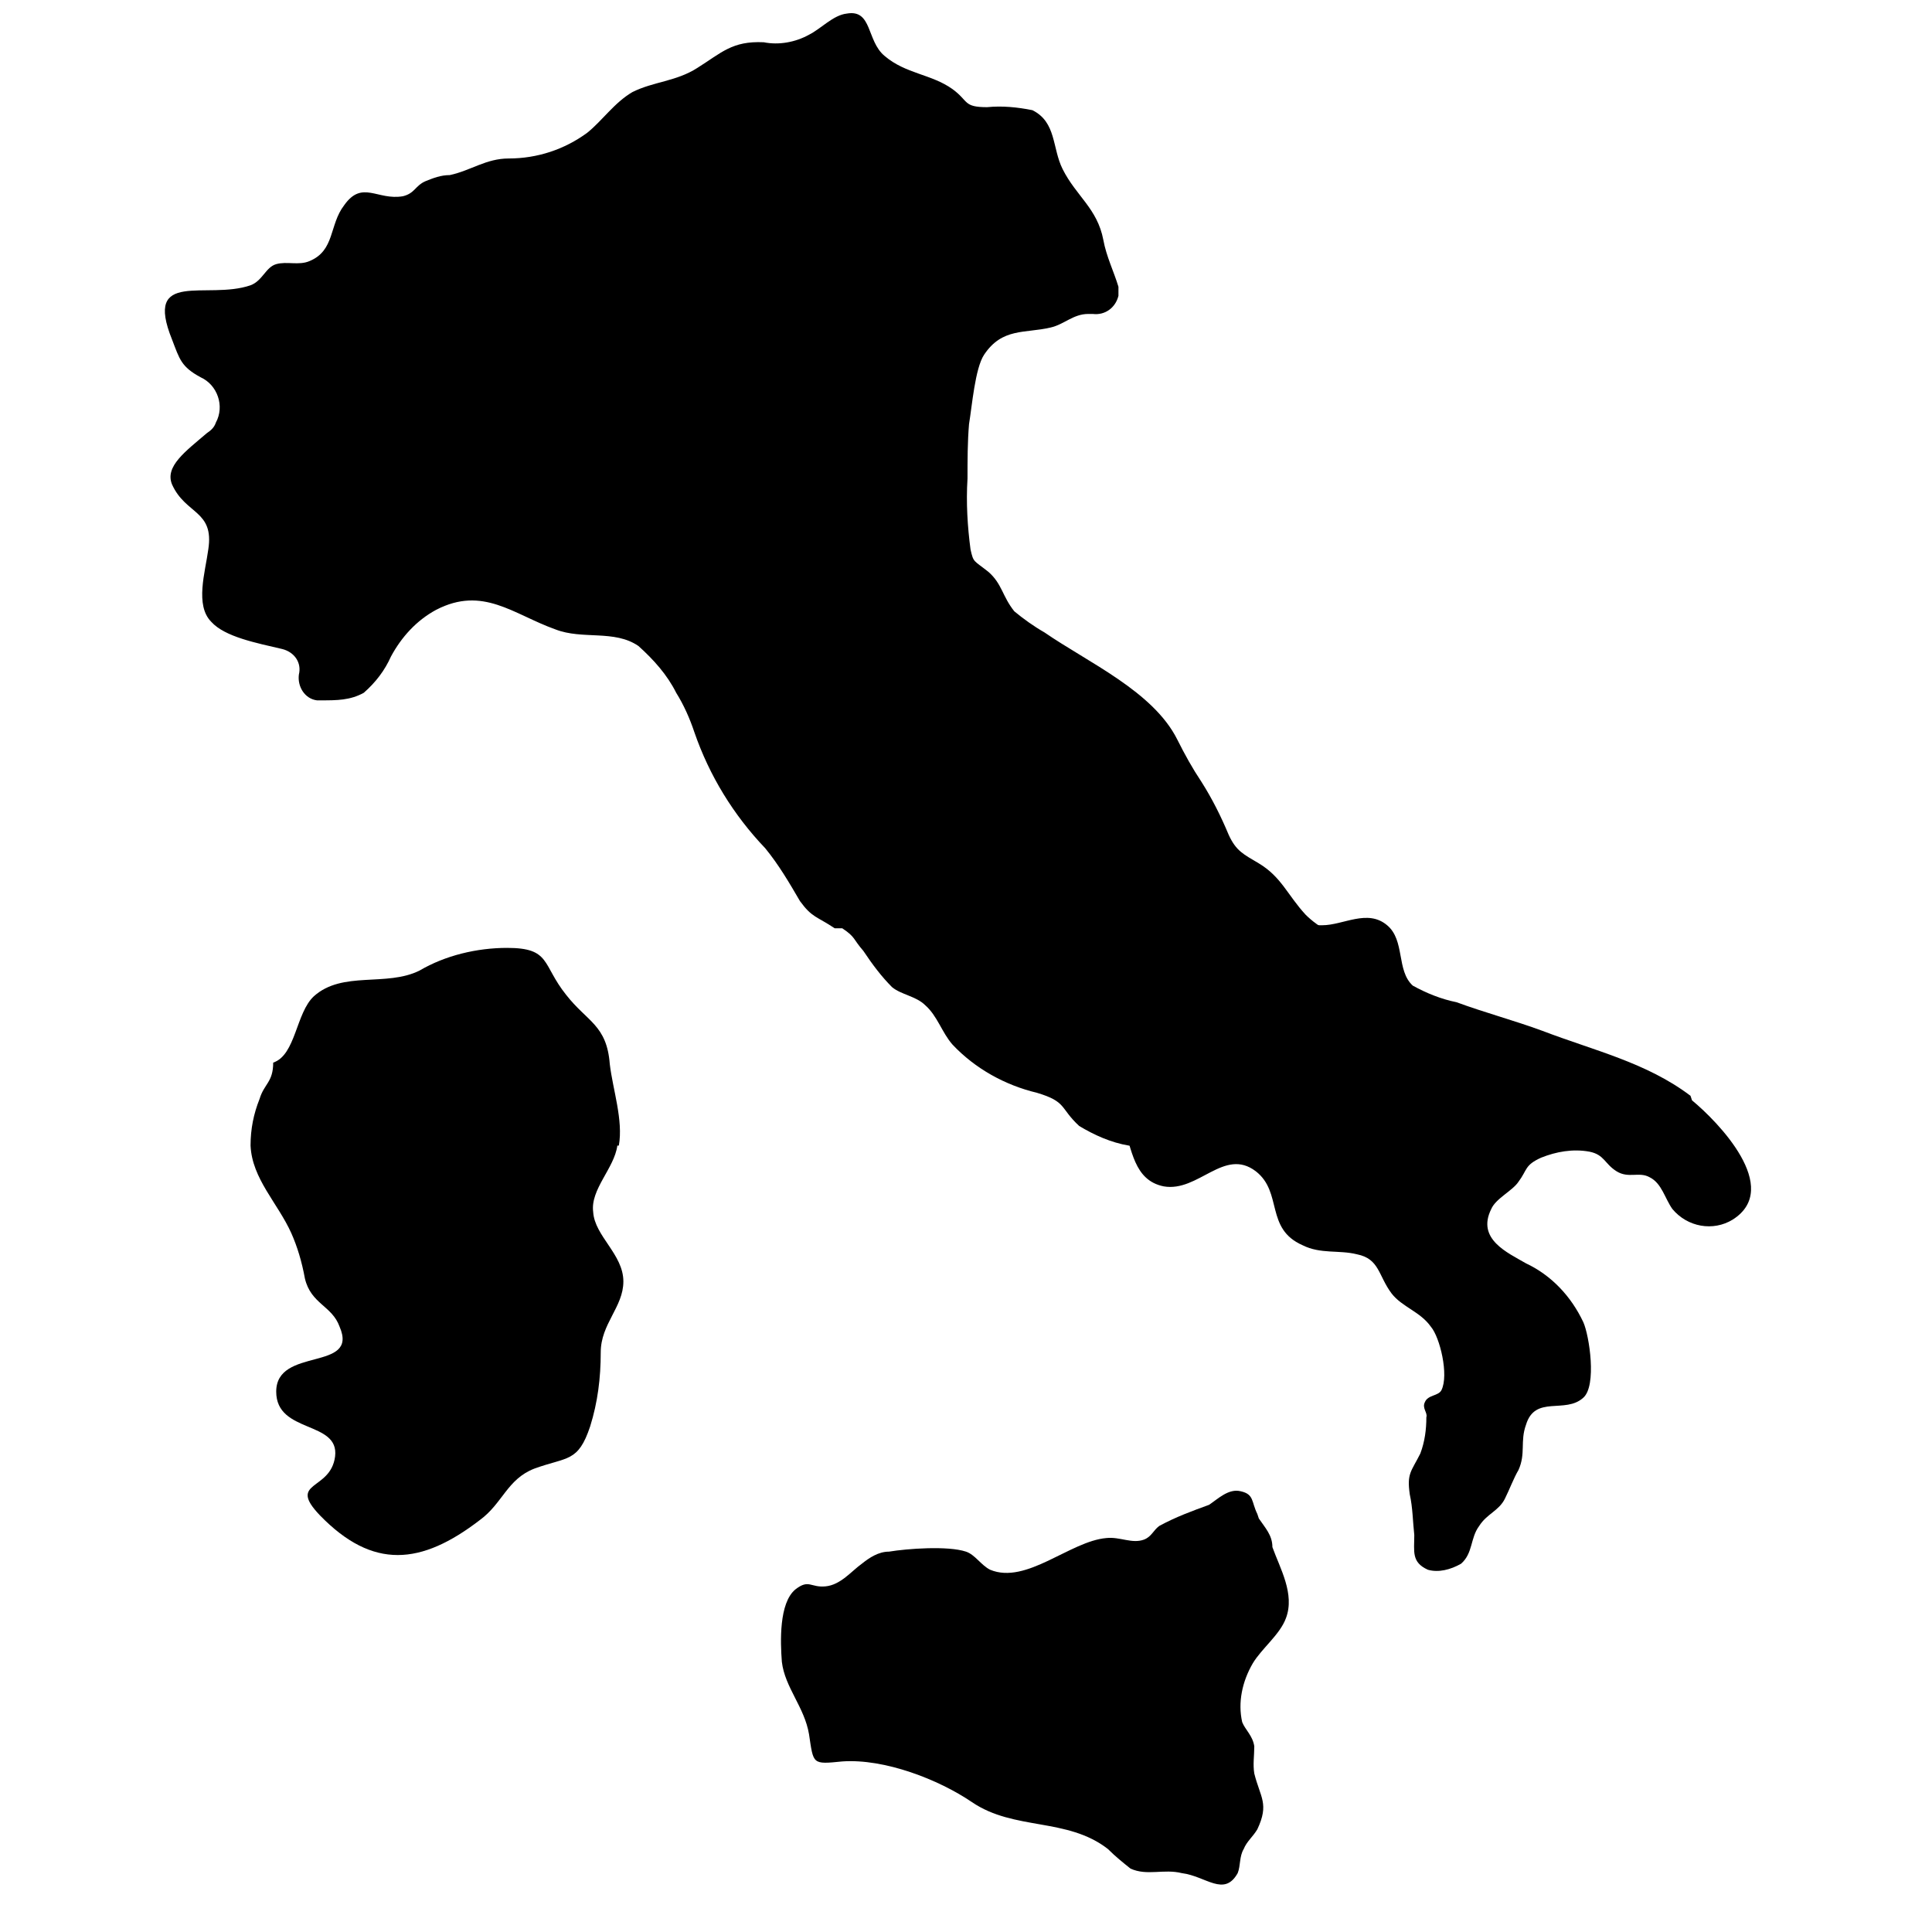 <?xml version="1.0" encoding="UTF-8"?>
<svg id="Layer_1" xmlns="http://www.w3.org/2000/svg" version="1.1" viewBox="0 0 128 128">
  <!-- Generator: Adobe Illustrator 29.2.1, SVG Export Plug-In . SVG Version: 2.1.0 Build 116)  -->
  <path d="M55.8,61.5c.9.6.7.7,1.4,1.5.6.9,1.2,1.7,1.9,2.4.6.5,1.6.6,2.2,1.2.8.7,1.1,1.8,1.8,2.6,1.5,1.6,3.5,2.7,5.6,3.2,2,.6,1.5,1,2.8,2.2,1,.6,2.1,1.1,3.3,1.3.3,0,.6.2.9.2h0c.1-.4.3-.7.5-1.1,1.3-2.4,4.1-3.5,6.3-3.7.6,0,1.2,0,1.8,0,1.1,0,1.6,0,1.9-.3.3-.3.5-.7.6-1.1,0-.2.2-.4.3-.6.4-.8.8-1.6,1.3-2.3.6-.9,1.1-1.8,1.5-2.8.1-.6.1-1.3,0-1.9-1.3-.2-2.5-.8-3.4-1.7-1.2-1.3-1.6-2.5-3.1-3.4-1-.6-1.5-.8-2-1.9-.5-1.2-1.1-2.4-1.8-3.5-.6-.9-1.1-1.8-1.6-2.8-1.6-3.2-5.9-5.1-8.8-7.1-.7-.4-1.4-.9-2-1.4-.8-1-.8-1.8-1.7-2.6-1-.8-1-.6-1.2-1.5-.2-1.5-.3-3.1-.2-4.7,0-1.2,0-2.4.1-3.6.2-1.2.4-3.7,1-4.6,1.2-1.8,2.7-1.4,4.4-1.8.9-.2,1.5-.9,2.5-.9,0,0,.2,0,.3,0,.8.1,1.5-.4,1.7-1.2,0-.2,0-.4,0-.6-.3-1-.8-2-1-3.1-.4-2.1-1.8-2.9-2.7-4.7-.7-1.4-.4-3.1-2-3.9-1-.2-2-.3-3-.2-1.6,0-1.2-.4-2.3-1.2-1.4-1-3.1-1-4.5-2.2-1.2-1-.8-3.1-2.5-2.8-.9.1-1.7,1-2.5,1.4-.9.5-2,.7-3,.5-2.1-.1-2.8.7-4.4,1.7-1.4.9-2.9.9-4.3,1.6-1.2.7-2,1.9-3,2.7-1.5,1.1-3.3,1.7-5.2,1.7-1.5,0-2.5.8-3.9,1.1-.6,0-1.1.2-1.6.4-.7.3-.7.8-1.5,1-1.7.3-2.7-1.1-3.9.6-1,1.3-.6,3-2.3,3.7-.7.3-1.5,0-2.2.2-.7.2-.9,1.1-1.7,1.4-2.9,1-7.1-1.1-5.2,3.6.5,1.3.6,1.8,1.9,2.5h0c1.1.5,1.6,1.9,1,3-.1.3-.3.5-.6.7-1.4,1.2-2.8,2.2-2.3,3.4.9,2,2.8,1.7,2.4,4.3-.2,1.5-.9,3.7.2,4.8.9,1,3,1.4,4.7,1.8.8.2,1.3.9,1.1,1.7h0c-.1.8.4,1.6,1.2,1.7.1,0,.2,0,.3,0,1,0,1.9,0,2.8-.5.8-.7,1.4-1.5,1.8-2.4.7-1.3,1.7-2.4,3-3.1,3.1-1.6,5.1.3,7.9,1.3,1.8.7,3.9,0,5.5,1.1,1,.9,1.9,1.9,2.5,3.1.5.8.9,1.7,1.2,2.6,1,2.9,2.6,5.5,4.7,7.7.9,1.1,1.6,2.3,2.3,3.5.8,1.1,1.1,1,2.3,1.8Z"/>
  <path d="M112,72.6c-2.9-2.2-6.4-3-9.8-4.3-1.9-.7-3.8-1.2-5.7-1.9-1-.2-2-.6-2.9-1.1-1.1-1-.5-3-1.7-4-1.3-1.1-2.9,0-4.3,0-.7,0-1.5,0-2.2,0,0,.6,0,1.2-.2,1.7-.4,1.3-1,2.5-1.8,3.5-.4.5-.7,1.1-1,1.7,0,.1-.1.3-.2.4-.3.9-.8,1.7-1.5,2.3-1.2,1-2.8,1.4-4.3,1.2-.4,0-.8,0-1.2,0-.9,0-1.8.4-2.5,1,.8.1,1.4.6,1.7,1.4.6,1.6.7,3.7,2.7,4.1,2.3.4,4-2.6,6.1-1,1.8,1.4.6,3.8,3.1,4.9,1.2.6,2.4.3,3.6.6,1.5.3,1.4,1.4,2.3,2.6.7.9,1.9,1.2,2.6,2.2.6.7,1.2,3.2.7,4.2-.2.4-.9.3-1.1.8-.2.4.2.7.1,1,0,.8-.1,1.6-.4,2.4-.6,1.2-.9,1.3-.7,2.7.2.9.2,1.8.3,2.7,0,1.1-.2,1.8.9,2.3.7.2,1.5,0,2.2-.4.8-.7.6-1.7,1.2-2.5.5-.8,1.3-1,1.7-1.8.3-.6.6-1.4.9-1.9.5-1.1.1-1.9.5-3,.6-2,2.6-.7,3.8-1.8.9-.8.4-4.1,0-5-.8-1.7-2.1-3.1-3.8-3.9-1.2-.7-3.3-1.6-2.3-3.6.3-.7,1.4-1.2,1.8-1.8.6-.8.4-1.1,1.5-1.6,1-.4,2.1-.6,3.2-.4,1,.2,1,.8,1.8,1.3.8.5,1.5,0,2.2.4.8.4,1,1.4,1.5,2.1,1,1.2,2.7,1.5,4,.7,3.3-2.1-1-6.5-2.7-7.9Z"/>
  <path d="M41,75.9c.3-1.7-.4-3.7-.6-5.4-.2-2.6-1.5-2.8-2.9-4.6-1.6-2-1-3.1-3.9-3.1-2,0-4.1.5-5.8,1.5-2.2,1.1-5.1,0-7,1.7-1.2,1.1-1.2,3.9-2.7,4.4,0,1.3-.6,1.4-.9,2.4-.4,1-.6,2-.6,3.1.1,2.2,1.8,3.8,2.7,5.8.4.9.7,1.9.9,3,.4,1.7,1.8,1.8,2.3,3.2,1.3,3-4.2,1.3-4.2,4.3,0,2.8,4.2,1.9,3.9,4.3-.3,2.3-3.2,1.6-1,3.9,3.5,3.6,6.7,3.3,10.6.3,1.5-1.1,1.8-2.7,3.6-3.4,2.2-.8,2.9-.4,3.7-2.8.5-1.6.7-3.2.7-4.9,0-1.9,1.5-3,1.5-4.7,0-1.8-1.9-3-2-4.6-.2-1.5,1.4-2.9,1.6-4.4Z"/>
  <path d="M83.3,100.3c-.4-.8-.2-1.3-1.1-1.5-.8-.2-1.5.5-2.1.9-1.1.4-2.2.8-3.3,1.4-.4.3-.5.7-1,.9-.8.3-1.6-.2-2.5-.1-2.4.2-5.3,3.1-7.7,2.1-.6-.3-1-1-1.6-1.2-1.2-.4-3.9-.2-5.1,0-.7,0-1.3.4-1.8.8-.7.5-1.4,1.4-2.4,1.5s-1.1-.5-2,.2c-1.1.9-1,3.5-.9,4.8.2,1.7,1.5,3,1.8,4.8.3,2,.2,2,2.2,1.8,2.8-.2,6.4,1.2,8.6,2.7,2.8,1.9,6.3,1,9,3.1.5.5,1,.9,1.5,1.3,1.1.5,2.2,0,3.4.3,1.6.2,2.8,1.6,3.7,0,.2-.5.1-1.1.4-1.6.2-.5.6-.8.9-1.3.8-1.7.2-2.1-.2-3.7-.1-.6,0-1.2,0-1.8-.1-.7-.6-1.1-.8-1.6-.3-1.3,0-2.7.7-3.9.6-1,1.8-1.9,2.2-3,.6-1.6-.4-3.3-.9-4.7,0-.8-.5-1.3-.9-1.9Z"/>
</svg>
